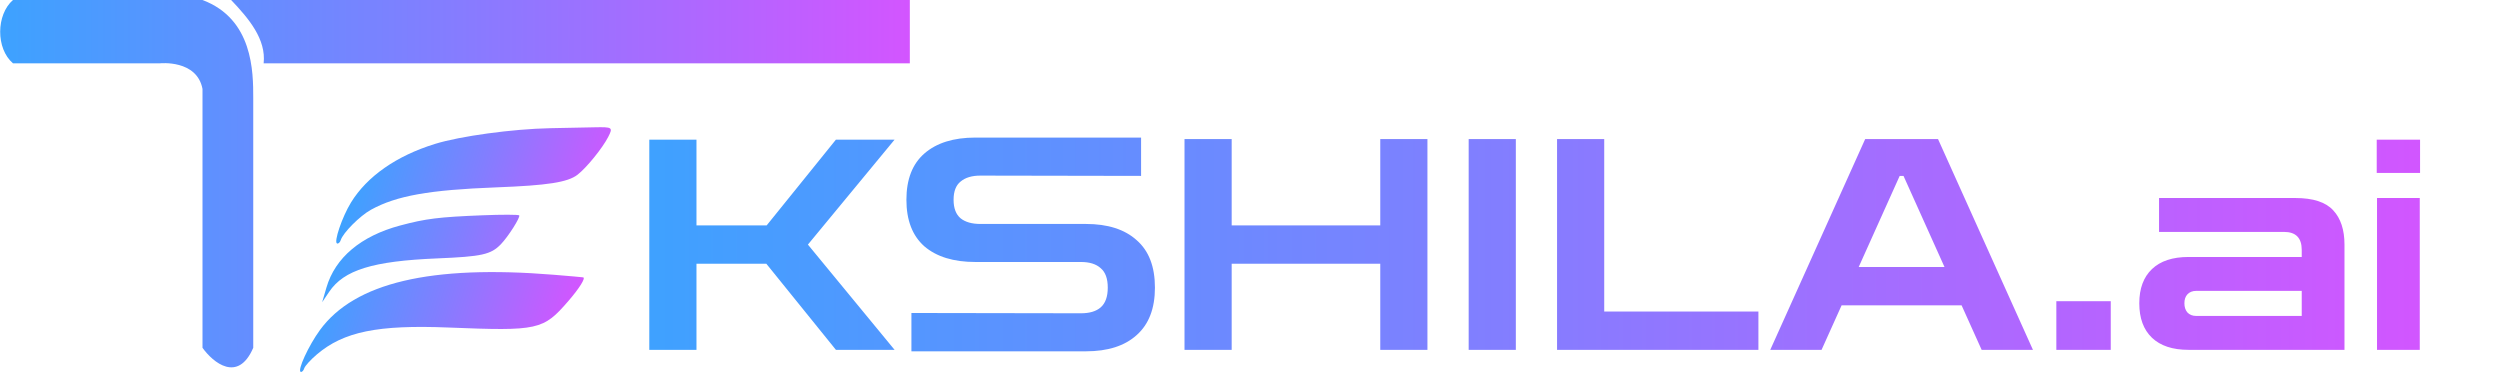 <svg width="735" height="114" viewBox="0 0 735 114" fill="none" xmlns="http://www.w3.org/2000/svg">
<path d="M190.895 102.853V41.054H204.763V66.276H225.392L245.76 41.054H263.008L237.526 71.91L263.008 102.853H245.76L225.305 77.544H204.763V102.853H190.895ZM267.958 103.286V92.018L317.796 92.105C320.338 92.105 322.274 91.527 323.603 90.371C324.99 89.158 325.683 87.222 325.683 84.564C325.683 81.906 324.99 79.999 323.603 78.844C322.274 77.63 320.338 77.024 317.796 77.024H286.767C280.353 77.024 275.354 75.492 271.772 72.43C268.247 69.31 266.485 64.745 266.485 58.735C266.485 52.726 268.247 48.19 271.772 45.127C275.354 42.007 280.353 40.447 286.767 40.447H335.478V51.715L288.24 51.628C285.755 51.628 283.82 52.206 282.433 53.361C281.046 54.459 280.353 56.251 280.353 58.735C280.353 61.22 281.046 63.04 282.433 64.196C283.82 65.294 285.755 65.843 288.24 65.843H319.269C325.683 65.843 330.653 67.432 334.177 70.61C337.76 73.73 339.551 78.382 339.551 84.564C339.551 90.689 337.76 95.341 334.177 98.519C330.653 101.697 325.683 103.286 319.269 103.286H267.958ZM348.246 102.853V40.88H362.114V66.276H405.798V40.88H419.666V102.853H405.798V77.544H362.114V102.853H348.246ZM431.789 102.853V40.88H445.657V102.853H431.789ZM457.774 102.853V40.88H471.642V91.585H516.973V102.853H457.774ZM520.457 102.853L548.367 40.88H569.775L597.684 102.853H582.603L576.709 89.765H541.433L535.539 102.853H520.457ZM546.46 78.497H571.682L559.634 51.715H558.507L546.46 78.497ZM604.563 102.853V88.552H620.563V102.853H604.563ZM643.427 102.853C638.746 102.853 635.164 101.668 632.679 99.299C630.194 96.93 628.952 93.549 628.952 89.158C628.952 84.824 630.194 81.473 632.679 79.104C635.164 76.735 638.746 75.55 643.427 75.55H676.71V73.47C676.71 69.945 674.976 68.183 671.509 68.183H634.759V58.215H674.803C680.061 58.215 683.788 59.429 685.984 61.856C688.179 64.225 689.277 67.576 689.277 71.91V102.853H643.427ZM645.68 92.885H676.71V85.518H645.68C644.582 85.518 643.716 85.864 643.08 86.558C642.502 87.193 642.213 88.06 642.213 89.158C642.213 90.256 642.502 91.151 643.08 91.845C643.716 92.538 644.582 92.885 645.68 92.885ZM698.843 102.853V58.215H711.411V102.853H698.843ZM698.757 50.848V41.054H711.498V50.848H698.757Z" fill="url(#paint0_linear_3334_915)"/>
<path fill-rule="evenodd" clip-rule="evenodd" d="M174.807 37.425C172.916 37.464 167.072 37.582 161.82 37.688C150.712 37.91 135.283 40.015 127.849 42.322C116.532 45.834 107.902 51.861 103.181 59.553C100.573 63.802 98.046 71.264 99.107 71.587C99.489 71.703 99.971 71.253 100.179 70.585C100.844 68.445 105.809 63.464 109.073 61.664C116.521 57.555 126.157 55.833 145.882 55.087C160.994 54.516 166.901 53.599 169.784 51.378C172.43 49.34 177.126 43.558 178.818 40.255C180.258 37.442 180.078 37.316 174.807 37.425ZM141.872 63.294C129.025 63.803 125.193 64.278 117.639 66.3C106.11 69.386 98.544 75.751 95.98 84.519L94.713 88.85L96.779 85.789C101.109 79.373 109.585 76.752 128.52 75.972C141.664 75.431 144.304 74.847 147.24 71.826C149.409 69.596 153.081 63.807 152.639 63.317C152.423 63.078 147.578 63.068 141.872 63.294ZM162.819 80.78C126.623 77.834 104.253 83.116 94.081 97.009C90.727 101.591 87.326 108.997 88.423 109.331C88.778 109.439 89.239 108.966 89.448 108.279C89.657 107.593 91.326 105.759 93.157 104.203C101.038 97.506 111.058 95.456 131.821 96.291C158.323 97.356 159.697 97.053 167.097 88.502C170.353 84.74 172.256 81.691 171.443 81.54C171.139 81.483 167.258 81.141 162.819 80.78Z" fill="url(#paint1_linear_3334_915)"/>
<path d="M59.535 -0.001H3.817C-1.146 4.313 -1.252 14.295 3.817 18.614H47.04C47.04 18.614 57.877 17.467 59.535 26.137V102.255C62.637 106.59 69.964 112.659 74.453 102.255V28.814C74.453 21.164 74.427 5.609 59.535 -0.001Z" fill="url(#paint2_linear_3334_915)"/>
<path d="M77.512 18.614C78.277 11.559 73.177 5.482 67.95 -0.001H267.49V18.614H77.512Z" fill="url(#paint3_linear_3334_915)"/>
<defs>
<linearGradient id="paint0_linear_3334_915" x1="184.828" y1="69.853" x2="716.828" y2="69.853" gradientUnits="userSpaceOnUse">
<stop stop-color="#3DA2FF"/>
<stop offset="0.48" stop-color="#827EFF"/>
<stop offset="1" stop-color="#D355FF"/>
</linearGradient>
<linearGradient id="paint1_linear_3334_915" x1="100.846" y1="63.449" x2="170.776" y2="84.751" gradientUnits="userSpaceOnUse">
<stop stop-color="#3DA2FF"/>
<stop offset="0.48" stop-color="#827EFF"/>
<stop offset="1" stop-color="#D355FF"/>
</linearGradient>
<linearGradient id="paint2_linear_3334_915" x1="0.055" y1="53.999" x2="267.49" y2="53.999" gradientUnits="userSpaceOnUse">
<stop stop-color="#3DA2FF"/>
<stop offset="0.48" stop-color="#827EFF"/>
<stop offset="1" stop-color="#D355FF"/>
</linearGradient>
<linearGradient id="paint3_linear_3334_915" x1="0.055" y1="53.999" x2="267.49" y2="53.999" gradientUnits="userSpaceOnUse">
<stop stop-color="#3DA2FF"/>
<stop offset="0.48" stop-color="#827EFF"/>
<stop offset="1" stop-color="#D355FF"/>
</linearGradient>
</defs>
</svg>
